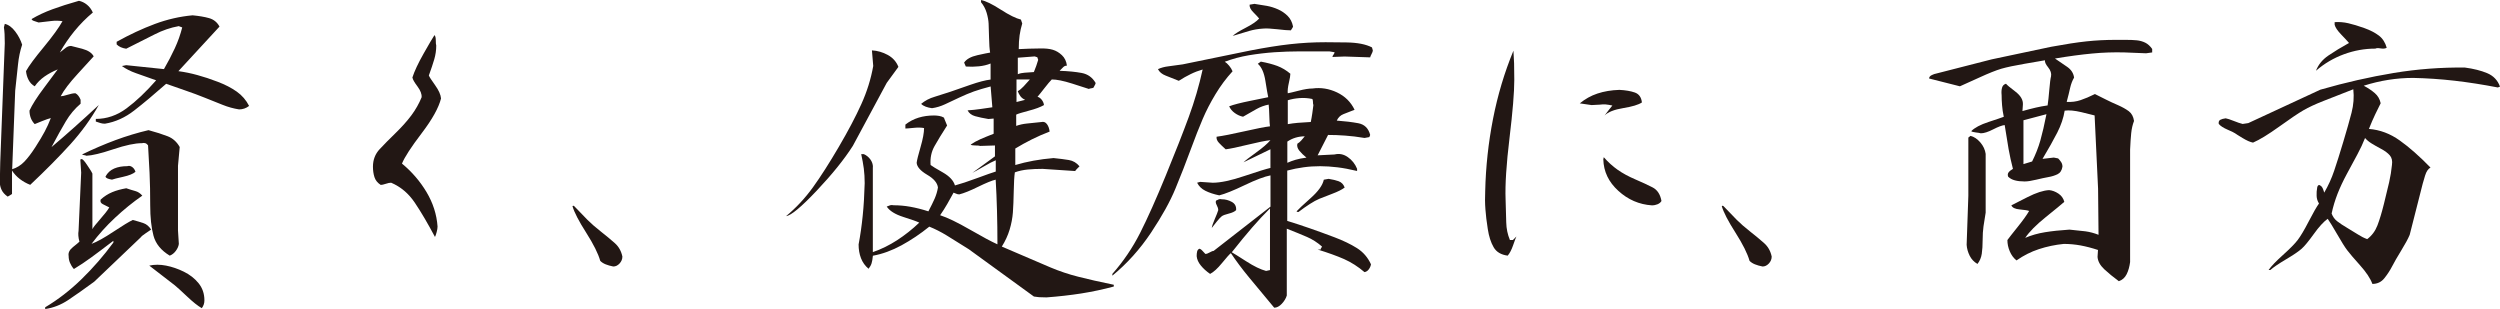 <?xml version="1.0" encoding="UTF-8"?>
<svg id="_レイヤー_2" data-name="レイヤー 2" xmlns="http://www.w3.org/2000/svg" viewBox="0 0 496.8 61.41">
  <defs>
    <style>
      .cls-1 {
        fill: #221714;
      }
    </style>
  </defs>
  <g id="_レイヤー_1-2" data-name="レイヤー 1">
    <g>
      <path class="cls-1" d="M4.4,8.88c-.4,1.21-.68,2.52-.82,3.92-.14,1.41-.33,3.15-.56,5.22l-.6,15.61c.92-.29,1.73-.79,2.42-1.51,.69-.72,1.42-1.68,2.2-2.89,.78-1.21,1.39-2.24,1.85-3.1,.46-.86,.86-1.75,1.21-2.67-.46,.12-1.04,.32-1.73,.6-.69,.29-1.18,.49-1.47,.6-.34-.34-.6-.75-.78-1.21-.17-.46-.26-.95-.26-1.47,.52-1.15,1.47-2.64,2.85-4.48,1.38-1.84,2.3-3.08,2.76-3.71-.98,.4-1.85,.88-2.63,1.42-.78,.55-1.42,1.19-1.94,1.94-.52-.29-.92-.7-1.21-1.25-.29-.55-.46-1.13-.52-1.77,.57-1.04,1.75-2.63,3.54-4.79,1.78-2.16,3.02-3.87,3.71-5.13-.75-.11-1.47-.13-2.16-.04-.69,.09-1.55,.19-2.59,.3-.12-.06-.38-.14-.78-.26-.4-.11-.6-.26-.6-.43,1.26-.75,2.64-1.39,4.14-1.94,1.49-.55,3.25-1.11,5.26-1.68,.57,.12,1.11,.38,1.6,.78,.49,.4,.88,.92,1.16,1.55-1.32,1.09-2.54,2.33-3.67,3.71-1.12,1.38-2.08,2.79-2.89,4.23,.46-.35,.85-.65,1.16-.91,.32-.26,.67-.39,1.08-.39,.29,.06,1.02,.25,2.2,.56,1.18,.32,1.94,.82,2.29,1.51-.46,.52-1.51,1.67-3.15,3.45-1.64,1.78-2.78,3.28-3.41,4.48,.29,0,.75-.1,1.38-.3,.63-.2,1.15-.3,1.55-.3,.23,.12,.43,.29,.6,.52,.17,.23,.32,.49,.43,.78v.78c-1.15,.98-2.13,2.14-2.93,3.49-.81,1.35-1.75,3.06-2.85,5.13,1.5-1.26,3.02-2.59,4.57-3.97,1.55-1.38,3.16-2.85,4.83-4.4-1.55,2.76-3.44,5.36-5.65,7.81-2.21,2.44-4.87,5.13-7.98,8.06-.75-.29-1.44-.68-2.07-1.16-.63-.49-1.15-1.05-1.55-1.68v4.66c-.17,.12-.33,.22-.47,.3-.14,.09-.27,.16-.39,.22-.58-.4-.98-.85-1.21-1.34-.23-.49-.35-.98-.35-1.47s.01-1.18,.04-2.07c.03-.89,.04-1.54,.04-1.94L.95,8.62c0-.75-.01-1.37-.04-1.85-.03-.49-.07-.93-.13-1.34l.17-.69c.75,.17,1.44,.68,2.07,1.51,.63,.83,1.09,1.71,1.38,2.63ZM30.02,45.63c-.23,.17-.59,.42-1.08,.73-.49,.32-.82,.59-.99,.82l-9.23,8.8c-1.96,1.44-3.67,2.64-5.13,3.62-1.47,.98-3.01,1.58-4.61,1.81v-.35c2.53-1.5,4.94-3.36,7.25-5.61,2.3-2.24,4.4-4.66,6.3-7.25v-.35c-1.73,1.32-3.18,2.42-4.36,3.28-1.18,.86-2.34,1.64-3.49,2.33-.35-.4-.6-.82-.78-1.25s-.26-.88-.26-1.34c-.12-.63,.17-1.22,.86-1.77,.69-.55,1.12-.91,1.29-1.08-.12-.4-.19-.79-.22-1.16-.03-.37-.01-.7,.04-.99l.52-11.56-.17-2.59c.17-.17,.37-.14,.6,.09,.23,.23,.47,.55,.73,.95,.26,.4,.46,.71,.6,.91,.14,.2,.3,.47,.47,.82v11.04c.17-.34,.69-1.01,1.55-1.98,.86-.98,1.47-1.75,1.81-2.33-.46-.23-.89-.44-1.29-.65-.4-.2-.55-.5-.43-.91,.69-.63,1.45-1.12,2.29-1.47,.83-.35,1.77-.6,2.8-.78,.69,.23,1.29,.42,1.81,.56,.52,.14,.98,.45,1.38,.91-1.9,1.32-3.71,2.79-5.43,4.4-1.72,1.61-3.28,3.34-4.66,5.18,1.09-.4,2.54-1.21,4.36-2.42s3.09-1.98,3.84-2.33c.86,.23,1.58,.45,2.16,.65,.57,.2,1.06,.62,1.47,1.25Zm5.69-16.39l-.34,3.71v12.85l.17,2.67c-.06,.46-.26,.92-.6,1.38-.34,.46-.75,.78-1.21,.95-1.72-1.04-2.8-2.36-3.23-3.97-.43-1.61-.65-3.62-.65-6.04s-.04-4.56-.13-6.43c-.09-1.87-.19-3.69-.3-5.48-.17-.23-.36-.37-.56-.43-.2-.06-.42-.06-.65,0-1.38,0-3.28,.4-5.69,1.21-2.42,.81-4.2,1.24-5.35,1.29-.12-.06-.27-.1-.47-.13-.2-.03-.33-.07-.39-.13,2.24-1.09,4.46-2.04,6.64-2.85,2.18-.8,4.37-1.47,6.56-1.98,1.49,.4,2.76,.81,3.79,1.21,1.04,.4,1.84,1.12,2.42,2.16Zm7.93-23.98l-8.19,8.88c1.26,.17,2.53,.43,3.79,.78,1.26,.34,2.62,.79,4.05,1.34,1.44,.55,2.69,1.19,3.75,1.94,1.06,.75,1.88,1.7,2.46,2.85-.29,.23-.6,.4-.95,.52-.35,.12-.69,.17-1.04,.17-1.09-.17-2.19-.47-3.28-.91-1.09-.43-2.24-.89-3.45-1.38-1.21-.49-2.6-1.01-4.18-1.55-1.58-.55-2.77-.96-3.58-1.25-2.42,2.13-4.53,3.9-6.34,5.3-1.81,1.41-3.75,2.29-5.82,2.63-.34,0-.65-.04-.91-.13-.26-.09-.56-.19-.91-.3v-.52c2.18,0,4.23-.7,6.12-2.11,1.9-1.41,3.85-3.26,5.87-5.56-1.61-.57-2.95-1.05-4.01-1.42-1.07-.37-2-.85-2.8-1.42l.86-.17,7.5,.78c.8-1.38,1.52-2.76,2.16-4.14s1.12-2.76,1.47-4.14l-.69-.26c-1.61,.29-3.21,.83-4.79,1.64-1.58,.81-3.46,1.75-5.65,2.85-.4-.06-.76-.16-1.08-.3-.32-.14-.59-.33-.82-.56v-.52c2.59-1.44,5.12-2.62,7.59-3.54,2.47-.92,4.97-1.49,7.5-1.72,1.26,.12,2.36,.3,3.28,.56,.92,.26,1.61,.82,2.07,1.68Zm-16.73,28.89c-.46,.4-1.28,.73-2.46,.99-1.18,.26-1.91,.45-2.2,.56-.34-.06-.63-.13-.86-.22-.23-.09-.38-.22-.43-.39,.4-.75,.98-1.28,1.73-1.6,.75-.32,1.61-.47,2.59-.47,.34-.11,.67-.06,.99,.17,.32,.23,.53,.55,.65,.95Zm2.76,18.63c1.04-.23,2.14-.23,3.32,0,1.18,.23,2.36,.63,3.54,1.21,1.18,.58,2.16,1.34,2.93,2.29s1.16,2.08,1.16,3.41c0,.29-.04,.56-.13,.82-.09,.26-.22,.5-.39,.73-.81-.46-1.78-1.24-2.93-2.33-1.15-1.09-1.96-1.82-2.42-2.2-.46-.37-1.28-1.01-2.46-1.9-1.18-.89-2.06-1.57-2.63-2.03Z"/>
      <path class="cls-1" d="M81.94,15.44c.4-1.26,1.15-2.86,2.24-4.79,1.09-1.93,1.81-3.15,2.16-3.67,.17,.17,.26,.52,.26,1.04s.03,.86,.09,1.03c0,.92-.13,1.83-.39,2.72-.26,.89-.62,1.97-1.08,3.23,.11,.29,.53,.94,1.25,1.94,.72,1.01,1.11,1.88,1.17,2.63-.46,1.84-1.74,4.14-3.84,6.9-2.1,2.76-3.41,4.77-3.92,6.04,1.95,1.61,3.58,3.49,4.87,5.65s2.03,4.44,2.2,6.86c0,.29-.06,.65-.17,1.08s-.23,.76-.34,.99c-1.44-2.7-2.77-4.97-4.01-6.81-1.24-1.84-2.8-3.16-4.7-3.97-.29,0-.65,.07-1.08,.22-.43,.14-.76,.22-.99,.22-.63-.4-1.05-.92-1.25-1.55-.2-.63-.3-1.32-.3-2.07,0-1.38,.45-2.54,1.34-3.49,.89-.95,1.95-2.03,3.19-3.23,1.24-1.21,2.27-2.37,3.11-3.49,.83-1.12,1.51-2.31,2.03-3.58,.06-.63-.22-1.35-.82-2.16-.6-.8-.94-1.38-.99-1.73Z"/>
      <path class="cls-1" d="M114.11,40.97c1.04,1.09,1.91,2,2.63,2.72,.72,.72,1.61,1.5,2.67,2.33,1.06,.83,1.98,1.6,2.76,2.29,.78,.69,1.28,1.58,1.51,2.67,0,.52-.19,.98-.56,1.38-.37,.4-.79,.6-1.25,.6-.58-.11-1.08-.26-1.51-.43s-.79-.4-1.08-.69c-.4-1.44-1.34-3.31-2.8-5.61-1.47-2.3-2.37-4.05-2.72-5.26,.12-.11,.23-.11,.35,0Z"/>
      <path class="cls-1" d="M178.54,13.28l-2.33,3.19-6.73,12.51c-1.72,2.7-4.13,5.68-7.2,8.93-3.08,3.25-5.1,4.93-6.08,5.05,2.01-1.67,3.79-3.58,5.35-5.74s3.26-4.83,5.13-8.02c1.87-3.19,3.36-6.02,4.48-8.5,1.12-2.47,1.91-5,2.37-7.59l-.26-3.1c1.09,.06,2.14,.36,3.15,.91,1,.55,1.71,1.34,2.11,2.37Zm-5.09,19.92v16.9c1.67-.57,3.28-1.37,4.83-2.37,1.55-1.01,3.02-2.17,4.4-3.49-.46-.23-1.51-.6-3.15-1.12-1.64-.52-2.75-1.21-3.32-2.07,.29-.11,.52-.2,.69-.26,.17-.06,.4-.06,.69,0,1.09,0,2.2,.1,3.32,.3,1.12,.2,2.31,.5,3.58,.91,.52-.98,.93-1.82,1.25-2.54,.31-.72,.53-1.45,.65-2.2-.12-.92-.83-1.77-2.16-2.54-1.32-.78-2.01-1.57-2.07-2.37,.06-.52,.32-1.57,.78-3.15,.46-1.58,.69-2.83,.69-3.75-.52-.11-1.21-.13-2.07-.04-.86,.09-1.41,.13-1.64,.13v-.78c.8-.63,1.68-1.09,2.63-1.38,.95-.29,1.97-.43,3.06-.43,.34,0,.69,.03,1.04,.09,.34,.06,.66,.17,.95,.35,0,.06,.07,.26,.22,.6,.14,.35,.27,.66,.39,.95-1.04,1.61-1.87,2.98-2.5,4.1-.63,1.12-.89,2.37-.78,3.75,.29,.23,1.09,.72,2.42,1.47,1.32,.75,2.13,1.61,2.42,2.59,1.09-.29,2.57-.78,4.44-1.47,1.87-.69,3.09-1.12,3.67-1.29v-2.24c-.58,.23-1.38,.65-2.41,1.25-1.04,.6-1.78,1.02-2.24,1.25l4.49-3.28v-2.16l-2.93,.09c-.17-.06-.5-.09-.99-.09s-.79-.06-.91-.17c.57-.4,1.22-.76,1.94-1.08,.72-.32,1.6-.67,2.63-1.08v-3.02l-1.04,.09c-1.04-.17-1.91-.36-2.63-.56-.72-.2-1.22-.59-1.51-1.16,.86-.06,1.7-.14,2.5-.26,.8-.11,1.61-.23,2.42-.35l-.34-4.14c-1.32,.34-2.43,.68-3.32,.99-.89,.32-1.85,.72-2.89,1.21-1.04,.49-1.98,.94-2.85,1.34-.86,.4-1.72,.66-2.59,.78-.46-.06-.88-.16-1.25-.3-.38-.14-.68-.33-.91-.56,.75-.63,1.65-1.11,2.72-1.42,1.06-.32,2.1-.65,3.1-.99,1.01-.34,2.33-.8,3.97-1.38,1.64-.57,2.98-.92,4.01-1.04v-3.19c-.69,.29-1.47,.47-2.33,.56-.86,.09-1.72,.1-2.59,.04l-.34-.78c.46-.69,1.34-1.18,2.63-1.47,1.29-.29,2.14-.46,2.54-.52-.12-.69-.19-1.65-.21-2.89-.03-1.24-.06-2.18-.09-2.85-.03-.66-.16-1.38-.39-2.16-.23-.78-.6-1.48-1.12-2.11v-.43c.92,.17,2.23,.81,3.92,1.9,1.7,1.09,3.03,1.75,4.01,1.98l.26,.78c-.23,.75-.4,1.52-.52,2.33-.12,.81-.17,1.73-.17,2.76l2.07-.09c.34,0,1.05-.01,2.11-.04,1.06-.03,1.93,.06,2.59,.26,.66,.2,1.26,.56,1.81,1.08,.55,.52,.88,1.21,.99,2.07-.29,0-.53,.1-.73,.3-.2,.2-.45,.45-.73,.73,1.72,.06,3.19,.2,4.4,.43,1.21,.23,2.13,.89,2.76,1.98,0,.12-.04,.25-.13,.39-.09,.14-.19,.33-.3,.56-.12,.06-.29,.1-.52,.13-.23,.03-.35,.07-.35,.13-.52-.17-1.64-.53-3.36-1.08-1.73-.55-3.08-.82-4.05-.82-.35,.35-.82,.91-1.42,1.68-.6,.78-1.08,1.37-1.42,1.77,.29,.06,.56,.25,.82,.56,.26,.32,.42,.68,.47,1.08-.69,.4-1.7,.78-3.02,1.12-1.32,.35-2.16,.6-2.5,.78v2.24c.63-.23,1.34-.39,2.11-.47,.78-.09,1.74-.19,2.89-.3,.46-.11,.83,.03,1.12,.43,.29,.4,.46,.89,.52,1.47-1.21,.46-2.39,.98-3.54,1.55-1.15,.58-2.24,1.18-3.28,1.81v3.28c1.15-.34,2.36-.63,3.62-.86,1.26-.23,2.59-.4,3.97-.52,1.21,.12,2.23,.25,3.06,.39,.83,.14,1.54,.56,2.11,1.25-.12,.12-.27,.27-.47,.47-.2,.2-.33,.36-.39,.47l-6.47-.43c-1.09,0-2.08,.04-2.98,.13-.89,.09-1.74,.27-2.54,.56-.12,.81-.19,2.06-.22,3.75-.03,1.7-.09,3.1-.17,4.23-.09,1.12-.3,2.26-.65,3.41-.35,1.15-.86,2.27-1.55,3.36l9.66,4.14c1.78,.75,3.62,1.37,5.52,1.85,1.9,.49,4.25,1.02,7.07,1.6v.35c-2.13,.58-4.29,1.03-6.47,1.38-2.19,.34-4.49,.6-6.9,.78-.63,0-1.12-.02-1.47-.04-.34-.03-.69-.07-1.03-.13l-12.94-9.4c-1.73-1.09-3.18-2-4.36-2.72-1.18-.72-2.34-1.31-3.49-1.77-1.78,1.44-3.62,2.67-5.52,3.71-1.9,1.03-3.79,1.73-5.69,2.07-.06,.63-.14,1.14-.26,1.51-.12,.38-.32,.73-.6,1.08-.69-.57-1.19-1.28-1.51-2.11-.32-.83-.47-1.74-.47-2.72,.35-1.84,.62-3.75,.82-5.74,.2-1.98,.33-4.12,.39-6.43,0-1.03-.06-2-.17-2.89-.12-.89-.29-1.85-.52-2.89h.52c.52,.23,.95,.58,1.29,1.04,.34,.46,.52,.98,.52,1.55Zm16.04,5.09c-.4,.75-.82,1.5-1.25,2.24-.43,.75-.91,1.5-1.42,2.24,1.44,.46,3.41,1.41,5.91,2.85,2.5,1.44,4.33,2.42,5.48,2.93,0-2.36-.03-4.6-.09-6.73-.06-2.13-.14-4.17-.26-6.12-.75,.17-1.91,.65-3.49,1.42-1.58,.78-2.83,1.28-3.75,1.51-.23,0-.46-.06-.69-.17-.23-.11-.38-.17-.43-.17Zm12.51-22.51v4.49l1.72-.43c-.4-.17-.72-.42-.95-.73-.23-.32-.4-.65-.52-.99,.4-.23,.79-.55,1.16-.95,.37-.4,.79-.86,1.25-1.38h-2.67Zm.26-4.31v3.28c.4-.17,.85-.27,1.34-.3,.49-.03,1.11-.07,1.85-.13,.17-.4,.33-.8,.47-1.21,.14-.4,.27-.8,.39-1.21l-.17-.52-.52-.17-3.36,.26Z"/>
      <path class="cls-1" d="M244.95,14.15c-1.27,1.38-2.4,2.9-3.41,4.57-1.01,1.67-1.85,3.31-2.54,4.92-.69,1.61-1.5,3.67-2.42,6.17-.92,2.5-1.91,5.05-2.98,7.63-1.06,2.59-2.69,5.52-4.87,8.8-2.19,3.28-4.74,6.12-7.68,8.54v-.35c2.18-2.47,4.02-5.19,5.52-8.15,1.5-2.96,3.19-6.76,5.09-11.39,1.9-4.63,3.42-8.51,4.57-11.64,1.15-3.13,2.07-6.28,2.76-9.44-.81,.23-1.6,.53-2.37,.91-.78,.38-1.57,.82-2.37,1.34-.98-.4-1.84-.75-2.59-1.03-.75-.29-1.27-.72-1.55-1.29,.63-.29,1.32-.47,2.07-.56,.75-.09,1.7-.22,2.85-.39l13.46-2.76c2.93-.57,5.56-.99,7.89-1.25,2.33-.26,4.67-.39,7.03-.39,.57,0,1.95,.02,4.14,.04,2.18,.03,3.88,.36,5.09,.99l.17,.6c0,.17-.09,.42-.26,.73-.17,.32-.26,.53-.26,.65l-5.09-.17-2.42,.09c0-.11,.07-.27,.22-.47,.14-.2,.21-.36,.21-.47l-1.03-.17h-5.95c-1.61,0-3.26,.06-4.96,.17-1.7,.12-3.39,.32-5.09,.6-1.7,.29-3.29,.72-4.79,1.29,.29,.17,.57,.43,.86,.78,.29,.34,.52,.72,.69,1.12Zm-.34,36.14c-.29,.23-.88,.89-1.77,1.98-.89,1.09-1.68,1.81-2.37,2.16-.75-.52-1.37-1.08-1.85-1.68-.49-.6-.76-1.22-.82-1.85,0-.35,.03-.65,.09-.91,.06-.26,.2-.44,.43-.56,.17,0,.39,.14,.65,.43,.26,.29,.44,.49,.56,.6,.23,0,.52-.1,.86-.3,.35-.2,.6-.3,.78-.3l11.3-8.8v-6.21c-1.21,.23-2.92,.88-5.13,1.94-2.21,1.06-3.9,1.74-5.05,2.03-1.09-.23-2.01-.53-2.76-.91-.75-.37-1.29-.91-1.64-1.6l.6-.17,2.5,.17c1.55,0,3.65-.44,6.3-1.34,2.64-.89,4.37-1.42,5.17-1.6v-3.71l-5.35,2.59c.35-.35,1.18-.99,2.5-1.94,1.32-.95,2.27-1.77,2.85-2.46-1.04,.12-2.54,.42-4.53,.91-1.98,.49-3.44,.79-4.36,.91-.52-.46-.96-.89-1.34-1.29-.37-.4-.53-.8-.47-1.21,1.26-.17,3.11-.53,5.52-1.08,2.42-.55,4.11-.88,5.09-.99-.06-.34-.1-1.02-.13-2.03-.03-1.01-.07-1.77-.13-2.29-.86,.17-1.65,.46-2.37,.86-.72,.4-1.62,.92-2.72,1.55-.58-.11-1.12-.36-1.64-.73-.52-.37-.89-.82-1.12-1.34,.92-.35,2.31-.7,4.18-1.08,1.87-.37,3.06-.62,3.58-.73-.12-.52-.3-1.6-.56-3.23-.26-1.64-.76-2.77-1.51-3.41l.6-.43c1.26,.23,2.36,.52,3.28,.86,.92,.35,1.78,.86,2.59,1.55,0,.35-.1,.95-.3,1.81-.2,.86-.27,1.55-.22,2.07,.34-.06,1.08-.23,2.2-.52,1.12-.29,2.03-.43,2.72-.43,1.67-.23,3.29,.03,4.87,.78,1.58,.75,2.75,1.9,3.49,3.45-.86,.35-1.6,.63-2.2,.86-.6,.23-1.05,.66-1.34,1.29,1.61,.12,3.03,.29,4.27,.52,1.24,.23,2.03,1.01,2.37,2.33l-.17,.43-.95,.17c-1.38-.23-2.66-.39-3.84-.47-1.18-.09-2.32-.13-3.41-.13l-2.07,4.05,3.36-.17c.92-.23,1.8-.06,2.63,.52,.83,.58,1.45,1.35,1.85,2.33v.43c-1.44-.34-2.75-.59-3.92-.73-1.18-.14-2.32-.22-3.41-.22-1.15,0-2.26,.07-3.32,.22-1.07,.14-2.14,.36-3.23,.65v10c1.49,.46,2.99,.95,4.48,1.47,1.5,.52,3.12,1.11,4.87,1.77,1.75,.66,3.25,1.38,4.49,2.16,1.24,.78,2.17,1.85,2.8,3.23-.06,.35-.2,.68-.43,.99-.23,.32-.52,.5-.86,.56-1.27-1.09-2.62-1.95-4.05-2.59-1.44-.63-3.19-1.26-5.26-1.9h.6c0-.11,.04-.23,.13-.34,.09-.11,.13-.2,.13-.26-.92-.8-1.91-1.44-2.98-1.9-1.06-.46-2.4-1.01-4.01-1.64v13.28c-.17,.57-.5,1.12-.99,1.64-.49,.52-.99,.78-1.51,.78-2.01-2.42-3.7-4.44-5.05-6.08-1.35-1.64-2.54-3.23-3.58-4.79Zm-1.81-10.69c.69,0,1.35,.17,1.98,.52,.63,.34,.92,.89,.86,1.64-.29,.29-.78,.52-1.47,.69-.69,.17-1.15,.35-1.38,.52-.23,.17-.58,.55-1.04,1.12-.46,.58-.78,.98-.95,1.21,.06-.4,.26-.99,.6-1.77s.57-1.37,.69-1.77c0-.29-.1-.62-.3-.99-.2-.37-.25-.68-.13-.91,.23-.11,.42-.2,.56-.26,.14-.06,.33-.06,.56,0Zm9.57,1.81c-1.21,1.21-2.39,2.47-3.54,3.8-1.15,1.32-2.5,2.96-4.05,4.92,.4,.23,1.37,.83,2.89,1.81,1.52,.98,2.83,1.61,3.92,1.9l.78-.17v-12.25ZM249.35,.78c.86,.12,1.67,.25,2.42,.39,.75,.14,1.48,.37,2.2,.69,.72,.32,1.35,.75,1.9,1.29,.55,.55,.91,1.25,1.08,2.11,0,.06-.04,.16-.13,.3-.09,.14-.19,.3-.3,.47-.58,0-1.48-.07-2.72-.22-1.24-.14-2.17-.19-2.8-.13-.98,.06-1.9,.22-2.76,.47-.86,.26-1.96,.59-3.28,.99,.4-.4,1.25-.93,2.54-1.6,1.29-.66,2.2-1.28,2.72-1.85-.17-.23-.55-.63-1.12-1.21-.58-.57-.83-1.09-.78-1.55l1.04-.17Zm6.47,27.34v4.23c.52-.23,1.06-.43,1.64-.6,.57-.17,1.29-.32,2.16-.43-.58-.46-1.05-.92-1.42-1.38-.37-.46-.5-.92-.39-1.38,.29-.17,.55-.39,.78-.65,.23-.26,.46-.53,.69-.82-.63,0-1.24,.09-1.81,.26-.58,.17-1.12,.43-1.64,.78Zm.09-8.19v4.74c.63-.11,1.29-.2,1.98-.26,.69-.06,1.55-.11,2.59-.17,.11-.57,.22-1.15,.3-1.73,.09-.57,.16-1.12,.22-1.64-.06-.11-.09-.33-.09-.65s-.06-.5-.17-.56c-.81-.17-1.62-.23-2.46-.17-.83,.06-1.63,.2-2.37,.43Zm11.3,17.34c-.52,.4-1.35,.82-2.5,1.25-1.15,.43-2,.76-2.54,.99-.55,.23-1.18,.58-1.9,1.04-.72,.46-1.45,.98-2.2,1.55-.12,.06-.26,.03-.43-.09,.35-.4,1.28-1.28,2.8-2.63,1.52-1.35,2.4-2.57,2.63-3.67l.95-.17c.75,.12,1.41,.27,1.98,.47,.57,.2,.98,.62,1.21,1.25Z"/>
      <path class="cls-1" d="M300.75,10.09c.06,.81,.1,1.64,.13,2.5,.03,.86,.04,1.96,.04,3.28,0,2.47-.32,6.33-.95,11.56-.63,5.23-.89,9.29-.78,12.16,.06,1.84,.1,3.38,.13,4.61,.03,1.24,.27,2.4,.73,3.49h.6l.69-.69c-.12,.23-.33,.81-.65,1.73-.32,.92-.68,1.61-1.08,2.07-1.32-.17-2.26-.73-2.8-1.68-.55-.95-.94-2.16-1.16-3.62-.23-1.47-.39-2.77-.47-3.92-.09-1.15-.1-2.36-.04-3.62,.11-4.83,.63-9.6,1.55-14.32,.92-4.71,2.27-9.23,4.05-13.54Zm13.2,10.44c1.04-.86,2.2-1.51,3.49-1.94,1.29-.43,2.75-.68,4.36-.73,1.21,.06,2.23,.23,3.06,.52,.83,.29,1.31,.95,1.42,1.98-.69,.46-1.93,.83-3.71,1.12-1.78,.29-3.02,.78-3.71,1.47,.34-.46,.63-.83,.86-1.12,.23-.29,.46-.57,.69-.86-.52-.11-.96-.19-1.34-.22-.37-.03-.73-.01-1.08,.04l-1.72,.09-2.33-.34Zm16.22,19.41c-.17,.29-.43,.5-.78,.65-.35,.14-.72,.22-1.12,.22-2.53-.17-4.76-1.13-6.68-2.89-1.93-1.75-2.92-3.84-2.98-6.25l.09-.43c.86,.98,1.78,1.81,2.76,2.5,.98,.69,2.14,1.32,3.49,1.9,1.35,.58,2.5,1.11,3.45,1.6,.95,.49,1.54,1.4,1.77,2.72Z"/>
      <path class="cls-1" d="M342.5,40.97c1.04,1.09,1.91,2,2.63,2.72,.72,.72,1.61,1.5,2.67,2.33,1.06,.83,1.98,1.6,2.76,2.29,.78,.69,1.28,1.58,1.51,2.67,0,.52-.19,.98-.56,1.38-.38,.4-.79,.6-1.25,.6-.58-.11-1.08-.26-1.51-.43-.43-.17-.79-.4-1.08-.69-.4-1.44-1.34-3.31-2.8-5.61-1.47-2.3-2.37-4.05-2.72-5.26,.11-.11,.23-.11,.34,0Z"/>
      <path class="cls-1" d="M416.93,49.68c-1.21-.4-2.37-.7-3.49-.91-1.12-.2-2.23-.3-3.32-.3-1.72,.17-3.38,.52-4.96,1.04-1.58,.52-3.06,1.27-4.44,2.24-.58-.46-1.02-1.06-1.34-1.81-.32-.75-.47-1.49-.47-2.24,.29-.4,.96-1.26,2.03-2.59,1.06-1.32,1.83-2.39,2.29-3.19-.29-.11-.91-.22-1.85-.3s-1.51-.36-1.68-.82c.46-.23,1.54-.78,3.23-1.64,1.7-.86,3.12-1.32,4.27-1.38,.63,.06,1.25,.29,1.85,.69,.6,.4,.99,.95,1.17,1.64-.52,.46-1.74,1.47-3.67,3.02-1.93,1.55-3.29,2.93-4.1,4.14,1.21-.52,2.51-.89,3.92-1.12,1.41-.23,3.03-.4,4.87-.52,1.26,.12,2.33,.23,3.19,.34,.86,.12,1.73,.35,2.59,.69l-.09-9.14-.69-14.58c-.4-.11-1.28-.33-2.63-.65-1.35-.32-2.46-.42-3.32-.3-.23,1.44-.72,2.89-1.47,4.36-.75,1.47-1.73,3.21-2.93,5.22l2.24-.26,.86,.17c.23,.23,.43,.47,.6,.73,.17,.26,.26,.56,.26,.91-.12,.75-.45,1.25-.99,1.51-.55,.26-1.15,.45-1.81,.56-.66,.12-1.47,.29-2.42,.52-.95,.23-1.71,.35-2.29,.35-.75,0-1.4-.07-1.94-.22-.55-.14-.99-.39-1.34-.73-.12-.35-.09-.63,.09-.86,.17-.23,.46-.46,.86-.69-.34-1.32-.63-2.63-.86-3.92-.23-1.29-.49-2.89-.78-4.79-.52,.06-1.28,.34-2.29,.86s-1.83,.78-2.46,.78c-.17-.06-.5-.11-.99-.17-.49-.06-.79-.14-.91-.26,.69-.69,1.83-1.29,3.41-1.81,1.58-.52,2.6-.86,3.06-1.04-.17-.8-.29-1.57-.34-2.29-.06-.72-.09-1.39-.09-2.03-.06-.57-.03-1.06,.09-1.47,.11-.4,.37-.66,.78-.78,.17,.23,.79,.75,1.85,1.55,1.06,.81,1.57,1.67,1.51,2.59l-.09,1.29c1.04-.29,1.93-.52,2.67-.69,.75-.17,1.52-.32,2.33-.43,.11-.75,.23-1.8,.34-3.15,.11-1.35,.23-2.23,.34-2.63,.11-.57-.07-1.16-.56-1.77-.49-.6-.71-1.08-.65-1.42-.63,.12-1.97,.35-4.01,.69-2.04,.35-3.59,.68-4.66,.99-1.07,.32-2.5,.89-4.31,1.72-1.81,.83-3.12,1.42-3.92,1.77l-6.12-1.55c0-.29,.19-.52,.56-.69s.62-.26,.73-.26l11.13-2.85,11.82-2.5c2.82-.52,5.16-.88,7.03-1.08,1.87-.2,3.81-.3,5.82-.3h1.94c.89,0,1.64,.03,2.24,.09,.6,.06,1.17,.22,1.68,.47s.98,.68,1.38,1.25v.69l-1.21,.17-4.23-.17c-2.19-.06-4.36,.01-6.51,.22-2.16,.2-4.61,.53-7.37,.99,.86,.58,1.68,1.14,2.46,1.68,.78,.55,1.22,1.25,1.34,2.11-.34,.58-.6,1.25-.78,2.03-.17,.78-.4,1.71-.69,2.8,.98,.06,1.9-.06,2.76-.35,.86-.29,1.81-.69,2.85-1.21,.8,.4,1.55,.78,2.24,1.12,.69,.35,1.47,.71,2.33,1.08,.86,.38,1.58,.78,2.16,1.21,.57,.43,.92,1.08,1.04,1.94-.29,.75-.47,1.55-.56,2.42-.09,.86-.16,1.96-.22,3.28v22.34c-.12,.92-.34,1.73-.69,2.42s-.86,1.15-1.55,1.38c-1.09-.8-2.06-1.6-2.89-2.37-.83-.78-1.28-1.6-1.34-2.46l.09-1.38Zm-22.34-19.06v11.64c-.17,1.03-.32,1.94-.43,2.72s-.17,1.68-.17,2.72-.06,1.94-.17,2.72c-.12,.78-.4,1.45-.86,2.03-.69-.4-1.21-.95-1.55-1.64s-.55-1.41-.6-2.16l.34-9.75v-11.56l.43-.34c.69,.17,1.34,.6,1.94,1.29s.96,1.47,1.08,2.33Zm12.08-7.93l-4.57,1.21v8.71l1.72-.52c.69-1.38,1.24-2.77,1.64-4.18,.4-1.41,.8-3.15,1.21-5.22Z"/>
      <path class="cls-1" d="M473.08,20.53c-.34,.69-.71,1.42-1.08,2.2-.38,.78-.79,1.74-1.25,2.89,2.18,.17,4.23,.94,6.12,2.29,1.9,1.35,3.94,3.15,6.12,5.39-.46,.23-.82,.76-1.08,1.6-.26,.83-.42,1.37-.47,1.6l-2.59,10.18c-.34,.81-.91,1.84-1.68,3.1-.78,1.27-1.38,2.32-1.81,3.15-.43,.83-.95,1.62-1.55,2.37-.6,.75-1.4,1.12-2.37,1.12-.4-1.09-1.22-2.33-2.46-3.71-1.24-1.38-2.08-2.37-2.54-2.98-.46-.6-1.12-1.65-1.98-3.15-.86-1.49-1.5-2.53-1.9-3.1-.81,.58-1.73,1.58-2.76,3.02-1.04,1.44-1.84,2.42-2.42,2.93-.58,.52-1.61,1.22-3.11,2.11-1.5,.89-2.53,1.6-3.1,2.11h-.35c.52-.75,1.47-1.74,2.85-2.98,1.38-1.24,2.36-2.23,2.93-2.98,.57-.75,1.31-1.98,2.2-3.71,.89-1.73,1.57-2.9,2.03-3.54-.29-.46-.45-.96-.47-1.51-.03-.55,.01-1.13,.13-1.77,.06-.17,.13-.29,.22-.35,.09-.06,.19-.06,.3,0,.23,.12,.4,.29,.52,.52,.11,.23,.23,.55,.34,.95,.8-1.38,1.47-2.83,1.98-4.36,.52-1.52,1.12-3.44,1.81-5.74,.69-2.3,1.24-4.23,1.64-5.78,.4-1.55,.52-3.1,.35-4.66-2.36,.92-4.34,1.7-5.95,2.33-1.61,.63-2.93,1.25-3.97,1.85-1.04,.6-2.63,1.68-4.79,3.23-2.16,1.55-3.9,2.62-5.22,3.19-.58-.11-1.27-.42-2.07-.91-.81-.49-1.31-.8-1.51-.95-.2-.14-.71-.39-1.51-.73-.81-.35-1.38-.72-1.72-1.12-.06-.4,.04-.68,.3-.82,.26-.14,.62-.24,1.08-.3,.34,.06,.88,.23,1.6,.52,.72,.29,1.31,.49,1.77,.6l1.12-.17,14.32-6.64c5-1.44,9.86-2.54,14.58-3.32,4.71-.78,9.43-1.13,14.14-1.08,1.72,.23,3.21,.6,4.44,1.12,1.24,.52,2.08,1.41,2.54,2.67l-.43,.17c-2.93-.57-5.79-1.02-8.58-1.34-2.79-.32-5.53-.5-8.24-.56-1.67,0-3.32,.13-4.96,.39-1.64,.26-3.26,.65-4.87,1.16,.86,.46,1.6,.95,2.2,1.47,.6,.52,.99,1.18,1.16,1.98Zm1.21-11.04c-.29,.17-.69,.22-1.21,.13-.52-.09-.86-.07-1.04,.04-2.13,0-4.21,.37-6.25,1.12-2.04,.75-3.9,1.84-5.56,3.28,.46-1.21,1.28-2.21,2.46-3.02,1.18-.8,2.54-1.64,4.1-2.5-.23-.29-.73-.83-1.51-1.64-.78-.8-1.22-1.47-1.34-1.98v-.52c.92-.06,1.83,.01,2.72,.22,.89,.2,1.94,.52,3.15,.95,1.21,.43,2.18,.94,2.93,1.51,.75,.58,1.26,1.38,1.55,2.42Zm-4.31,17.94c-.4,1.03-.91,2.11-1.51,3.23-.6,1.12-1.29,2.4-2.07,3.84-.78,1.44-1.41,2.79-1.9,4.05-.49,1.27-.88,2.56-1.16,3.88,.23,.63,.6,1.15,1.12,1.55,.52,.4,1.19,.85,2.03,1.34,.83,.49,1.54,.92,2.11,1.29,.57,.37,1.18,.68,1.81,.91,.92-.69,1.6-1.6,2.03-2.72,.43-1.12,.86-2.54,1.29-4.27,.43-1.73,.78-3.16,1.04-4.31,.26-1.15,.45-2.3,.56-3.45,.12-.8-.03-1.44-.43-1.9-.4-.46-.98-.89-1.73-1.29-.75-.4-1.38-.76-1.9-1.08-.52-.32-.95-.68-1.29-1.08Z"/>
    </g>
  </g>
</svg>